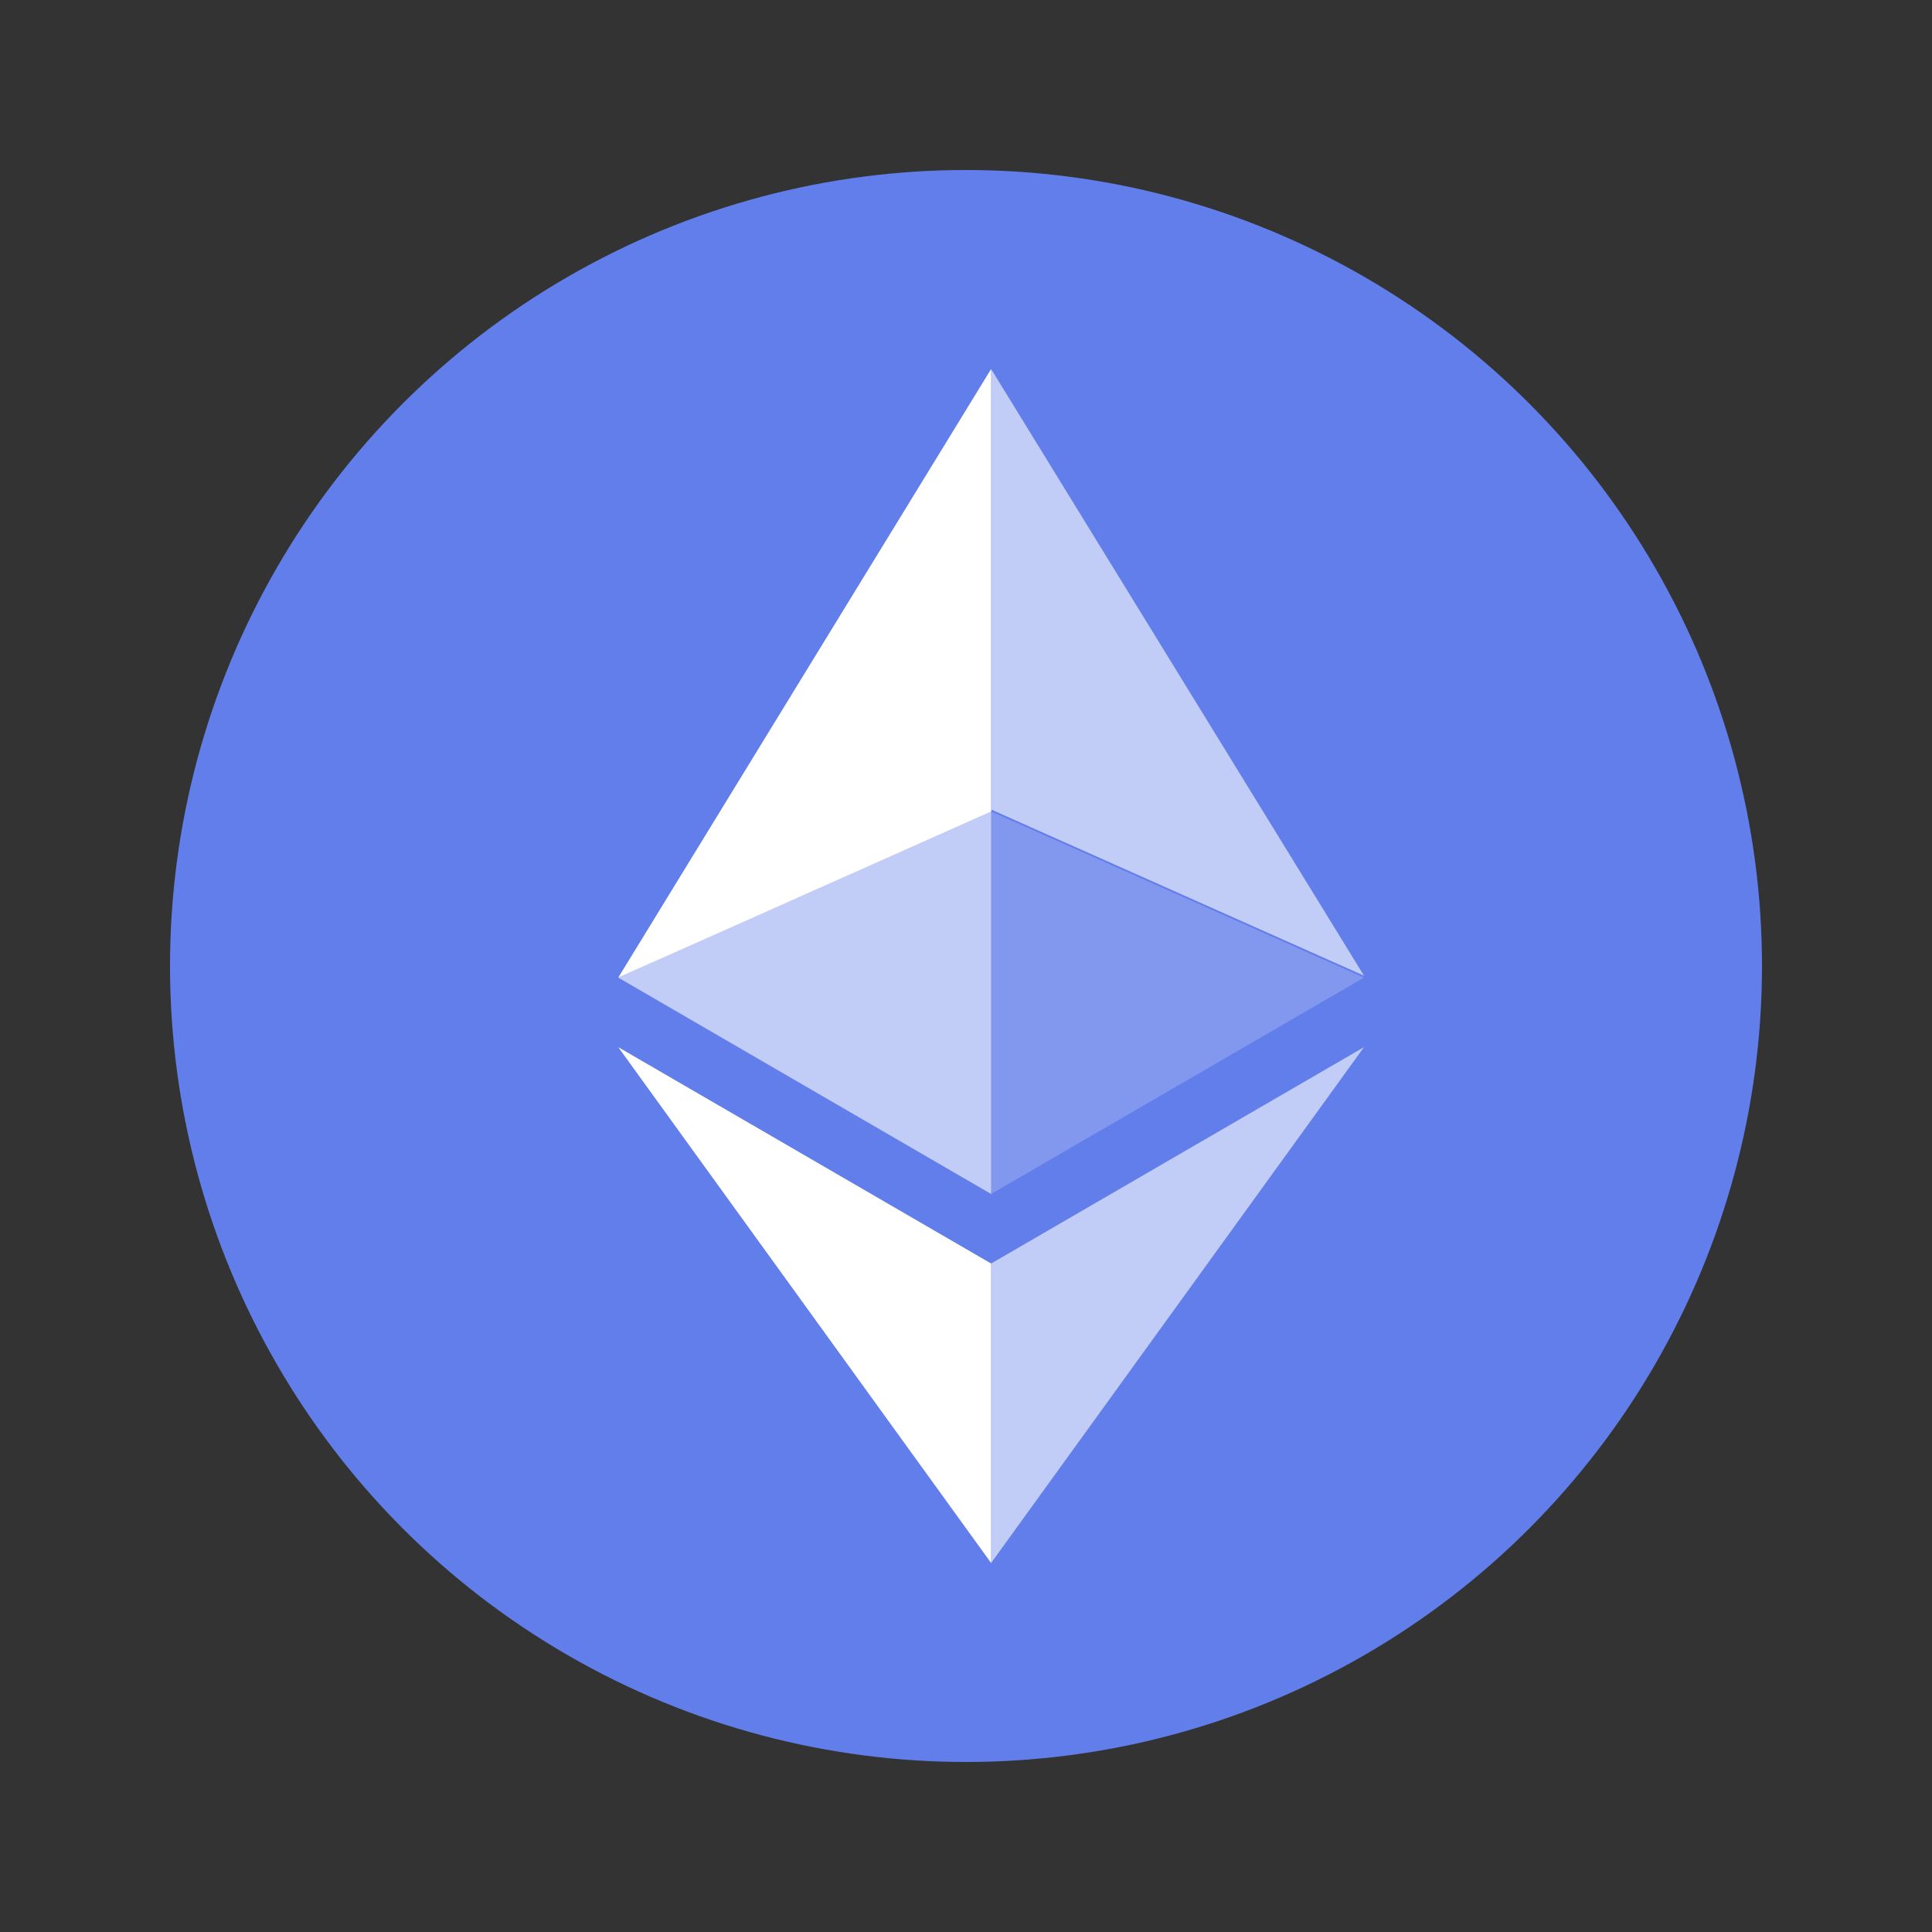 <?xml version="1.0" encoding="utf-8"?>
<!-- Generator: Adobe Illustrator 25.4.1, SVG Export Plug-In . SVG Version: 6.00 Build 0)  -->
<svg version="1.1" id="Layer_1" xmlns="http://www.w3.org/2000/svg" xmlns:xlink="http://www.w3.org/1999/xlink" x="0px" y="0px"
	 viewBox="0 0 100 100" style="enable-background:new 0 0 100 100;" xml:space="preserve">
<rect x="0" y="0" width="100" height="100" fill="#333333" stroke="none"/>
<style type="text/css">
	.st0{fill-rule:evenodd;clip-rule:evenodd;fill:#627EEA;}
	.st1{fill:#FFFFFF;fill-opacity:0.602;}
	.st2{fill:#FFFFFF;}
	.st3{fill:#FFFFFF;fill-opacity:0.2;}
</style>
<g>
	<g>
		<circle class="st0" cx="50" cy="50" r="41.2"/>
		<g>
			<path class="st1" d="M51.3,19.1v22.8l19.3,8.6L51.3,19.1z"/>
			<path class="st2" d="M51.3,19.1L32,50.6l19.3-8.6L51.3,19.1z"/>
			<path class="st1" d="M51.3,65.4v15.5l19.3-26.7L51.3,65.4z"/>
			<path class="st2" d="M51.3,80.9V65.4L32,54.2L51.3,80.9z"/>
			<path class="st3" d="M51.3,61.8l19.3-11.2l-19.3-8.6V61.8z"/>
			<path class="st1" d="M32,50.6l19.3,11.2V41.9L32,50.6z"/>
		</g>
	</g>
</g>
</svg>
